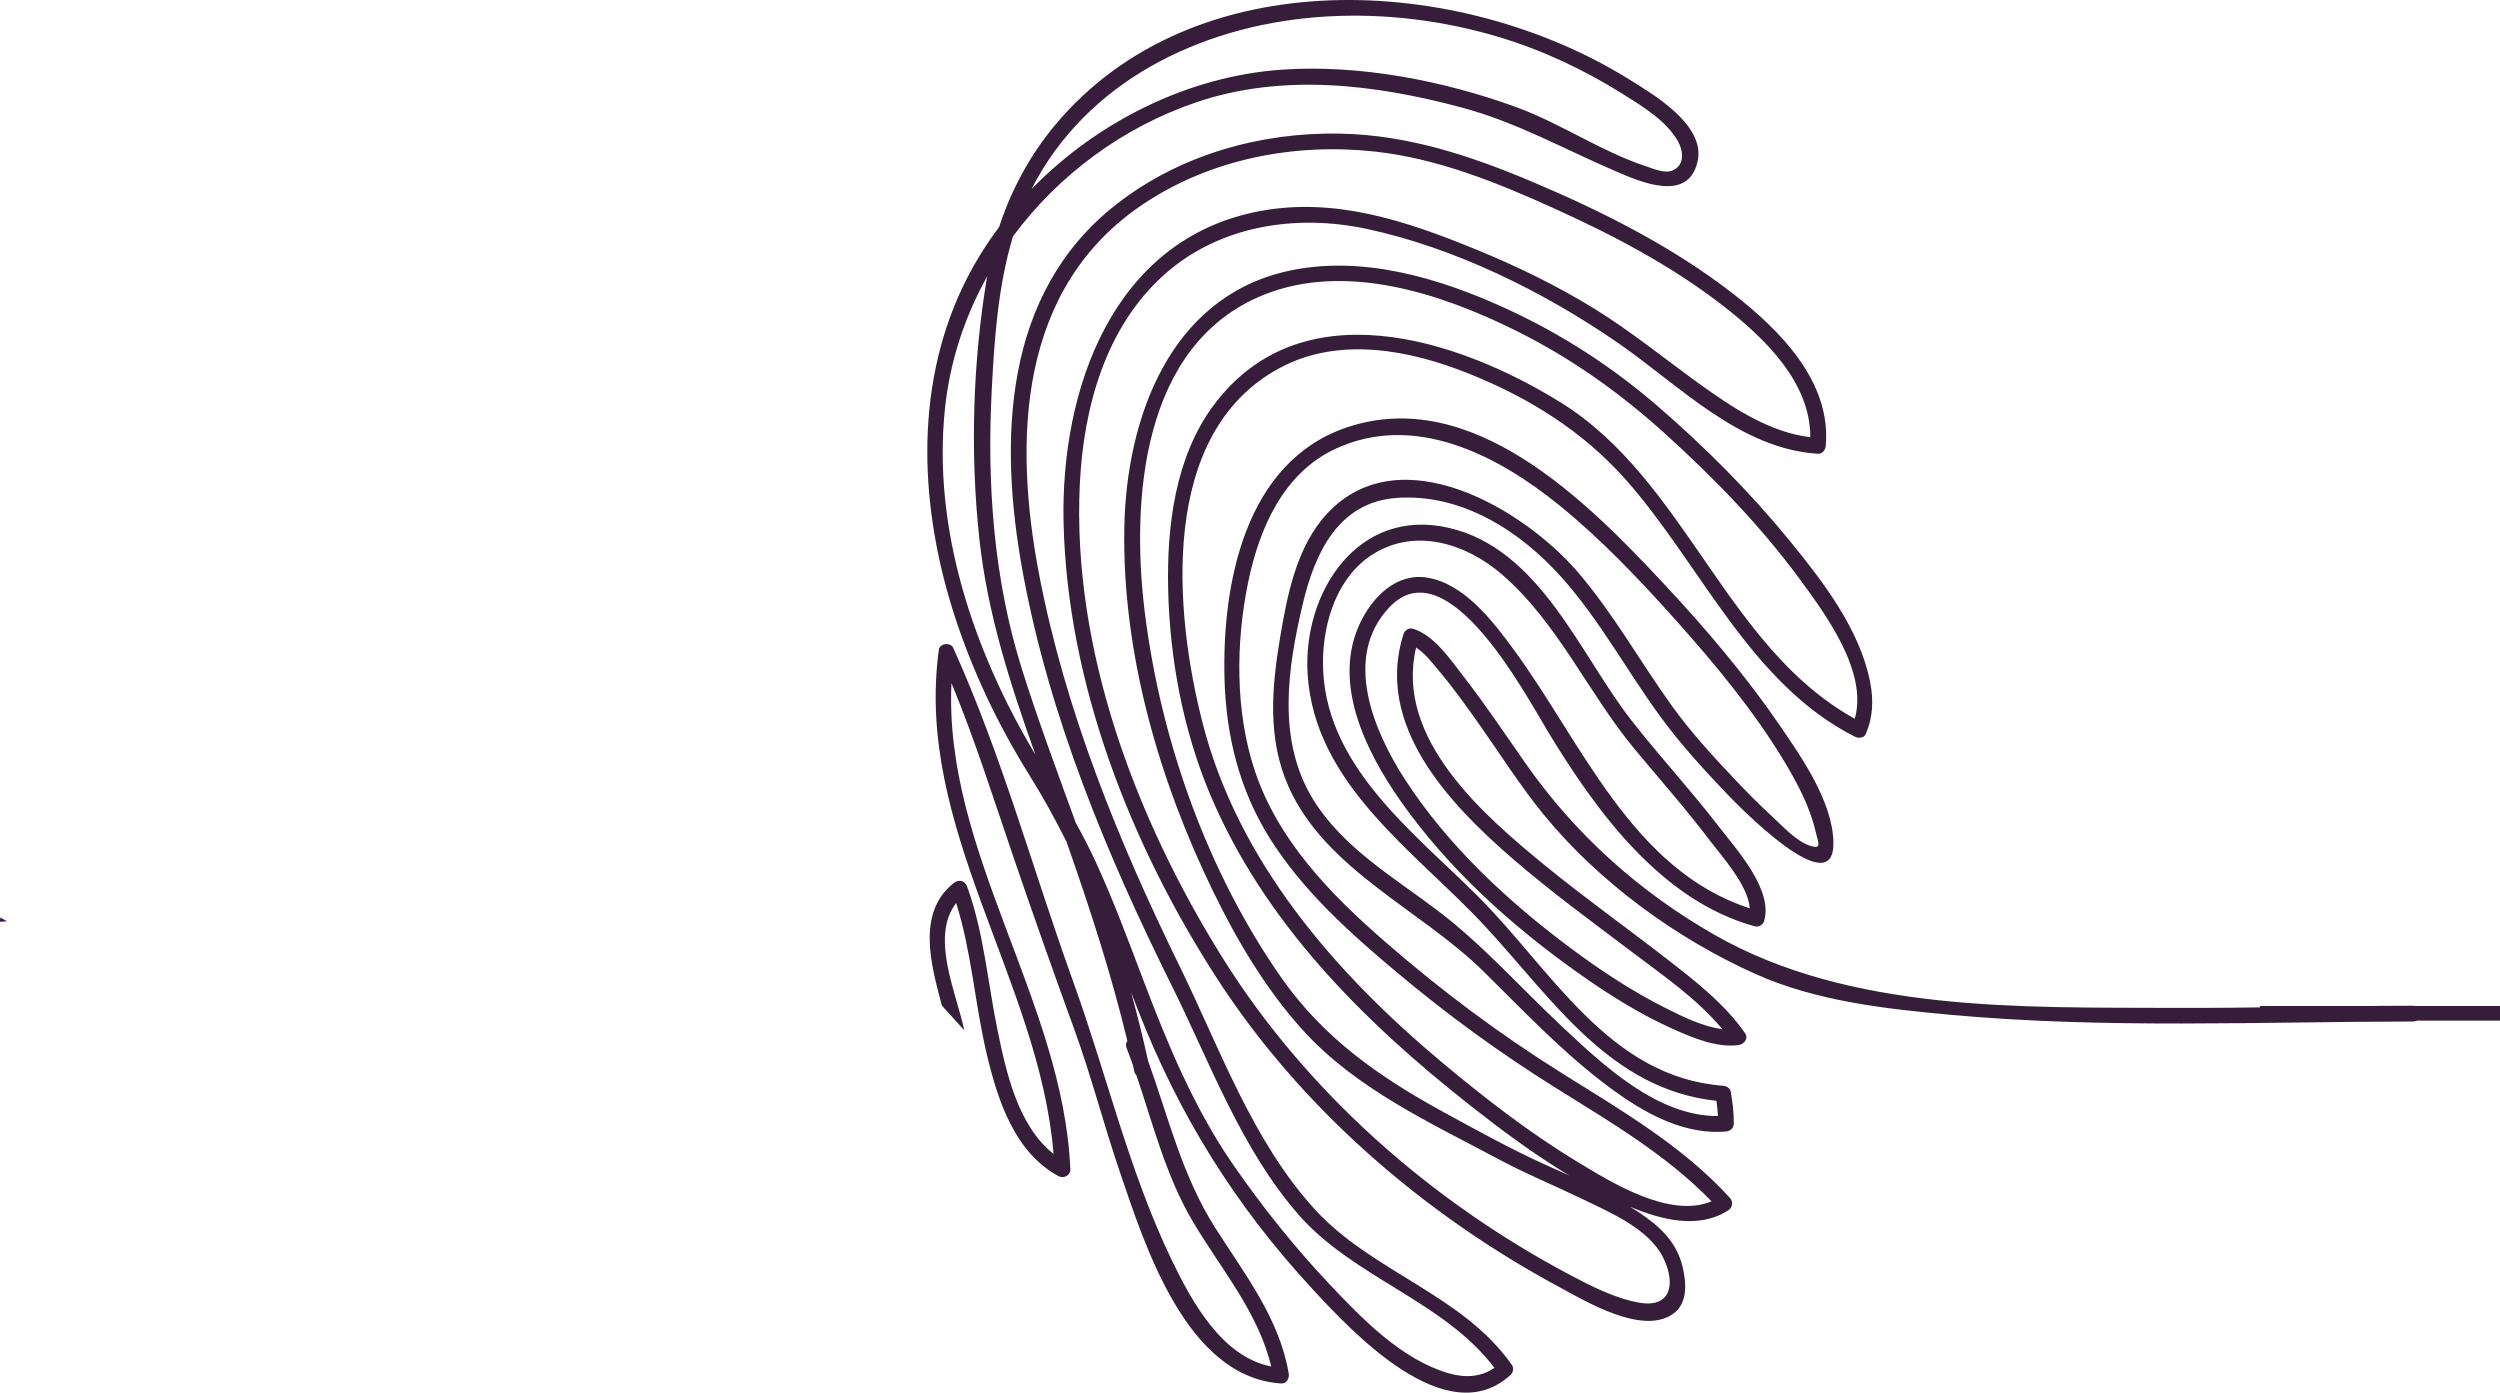 <svg width="1034" height="576" viewBox="0 0 1034 576" fill="none" xmlns="http://www.w3.org/2000/svg">
<path d="M2.92 381.09C1.902 381.065 0.921 381.138 0 381.296C0.024 380.69 0.048 380.083 0.085 379.477C0.993 379.938 1.951 380.483 2.92 381.09ZM405.027 222.566C408.395 253.851 417.833 282.917 428.239 312.129C402.822 269.603 385.595 218.953 390.841 168.933C392.876 149.495 398.994 131.039 408.274 114.353C402.326 149.652 401.211 187.025 405.027 222.566ZM530.041 28.828C491.71 31.484 453.984 50.134 426.689 78.157C427.5 76.532 428.361 74.92 429.269 73.331C440.972 52.717 458.793 36.444 479.655 25.409C522.033 2.988 574.249 1.69 619.583 15.211C637.792 20.643 655.189 28.828 671.278 38.929C679.201 43.901 689.196 49.94 693.957 58.343C696.222 62.345 697.046 68.493 691.461 70.615C688.432 71.767 683.865 69.802 680.97 68.844C662.143 62.648 645.63 51.056 627.082 44.301C596.916 33.315 562.182 26.585 530.029 28.816L530.041 28.828ZM608.05 457.205C621.134 467.488 634.678 477.577 649.034 486.186C645.872 484.755 642.698 483.336 639.549 481.906C624.95 475.297 610.872 467.524 596.819 459.836C570.445 445.418 547.426 429.291 530.09 404.554C499.451 360.815 480.164 306.527 473.537 253.682C467.722 207.263 471.962 142.352 522.663 121.944C556.585 108.29 596.25 121.447 627.215 136.871C649.834 148.137 669.884 162.373 688.566 179.276C708.943 197.696 728.4 217.728 744.67 239.918C755.101 254.154 772.668 277.909 767.131 297.262C713.85 267.857 697.3 198.508 645.4 166.386C602.501 139.842 537.843 119.192 501.85 167.756C486.028 189.11 482.563 217.776 483.144 243.617C483.799 272.392 489.262 301.773 500.42 328.354C522.603 381.211 563.697 422.33 608.062 457.193L608.05 457.205ZM398.824 426.126C395.638 410.895 384.626 387.468 395.468 373.487C401.829 393.592 403.222 415.237 408.056 435.705C412.551 454.719 419.48 476.534 437.798 486.453C439.882 487.58 442.802 486.198 442.693 483.64C439.761 414.194 390.223 352.266 393.53 282.529C403.222 305.908 410.891 330.257 419.044 354.146C427.198 378.022 435.593 401.789 444.231 425.495C451.294 444.848 456.419 464.881 463.058 484.379C473.465 514.937 490.583 569.662 529.884 572.208C532.186 572.354 533.349 570.013 533.022 568.085C529.121 545.167 514.728 526.893 502.577 507.758C488.935 486.259 483.29 462.237 474.834 438.713C472.75 429.218 470.399 419.808 467.831 410.447C468.752 412.811 469.673 415.176 470.593 417.541C487.566 461.17 510.863 498.53 542.568 532.847C559.117 550.781 598.37 593.028 624.865 568.57C625.859 567.649 626.161 565.757 625.374 564.617C605.069 535.515 567.634 526.117 544.034 500.434C518.096 472.205 504.455 433.413 487.784 399.388C462.694 348.18 440.681 294.182 429.851 237.978C419.056 181.968 420.995 118.973 473.053 84.269C500.941 65.68 535.348 59.107 568.397 62.66C594.529 65.473 619.207 75.514 642.977 86.282C667.546 97.413 691.897 110.231 713.207 126.892C729.962 139.976 748.813 158.153 748.753 180.84C731.634 178.743 716.442 168.52 702.728 158.65C688.348 148.294 674.694 137.114 659.587 127.777C643.813 118.04 627.119 109.964 609.964 102.967C581.421 91.314 552.006 81.443 520.883 87.349C460.187 98.868 438.574 161.136 439.894 216.358C441.481 282.687 467.504 349.125 503.134 404.347C537.783 458.042 588.496 501.913 644.625 532.168C655.795 538.195 679.249 552.406 691.946 543.433C698.112 539.08 697.494 530.761 695.992 524.237C693.545 513.579 686.3 507.006 677.444 501.162C676.366 500.446 675.263 499.767 674.161 499.1C687.16 504.545 702.655 508.534 714.831 500.555C716.636 499.367 716.951 497.039 715.485 495.438C696.077 474.084 670.599 459.254 646.369 444.097C620.189 427.726 596.007 409.646 572.722 389.372C550.225 369.8 528.479 347.488 518.908 318.531C510.851 294.158 511.094 265.735 516.242 240.792C520.822 218.613 530.744 195.658 552.393 185.606C584.898 170.533 619.074 188.092 644.552 208.682C662.143 222.906 677.917 239.53 692.975 256.361C709.44 274.781 725.468 294.085 738.225 315.318C743.555 324.206 748.571 333.75 750.933 343.911C752.048 348.725 753.635 351.296 748.922 349.889C743.059 348.143 737.268 341.632 732.906 337.642C727.552 332.731 722.439 327.541 717.448 322.266C708.374 312.663 699.275 302.768 691.546 292.012C678.365 273.689 667.364 253.876 652.633 236.669C630.256 210.561 579.204 180.198 549.074 212.235C536.268 225.852 532.367 246.212 529.399 263.964C525.947 284.712 524.166 305.69 532.973 325.431C548.286 359.748 587.636 376.288 613.332 401.546C629.154 417.092 644.407 433.304 661.985 446.934C676.705 458.345 694.429 469.61 713.837 467.985C715.606 467.839 717.084 466.602 717.096 464.723C717.133 460.127 716.624 455.98 715.824 451.457C715.57 450.002 714.007 449.165 712.686 449.068C665.438 445.552 641.535 400.916 611.296 370.734C584.171 343.669 546.99 315.997 547.184 273.714C547.269 256.992 553.217 238.209 568.179 229.017C585.782 218.189 606.559 224.979 621.109 237.505C644.334 257.501 656.8 286.652 676.16 309.922C686.555 322.412 697.325 334.611 707.138 347.573C711.79 353.721 723.13 366.187 723.699 375.681C675.009 359.93 654.183 306.903 626.113 268.718C617.584 257.113 605.942 241.725 590.713 238.973C577.956 236.669 568.022 246.467 562.788 257.162C550.649 281.911 564.714 310.468 579.022 330.924C598.854 359.275 625.435 383.2 653.602 403.038C665.741 411.587 678.474 419.578 692.067 425.641C700.208 429.279 709.839 433.365 718.974 432.262C721.179 431.995 723.36 429.618 721.785 427.363C713.135 414.921 700.693 405.378 688.844 396.187C672.586 383.563 655.819 371.631 639.863 358.632C613.707 337.327 576.696 305.508 585.71 267.82C589.599 270.331 592.894 274.793 595.595 278.006C601.471 284.991 606.765 292.448 612.023 299.906C620.71 312.214 628.815 325.104 638.361 336.781C661.283 364.853 693.363 388.244 726.352 402.965C751.297 414.097 779.828 417.262 806.747 419.723C870.363 425.544 934.221 422.573 997.969 422.5C1002.16 422.5 1002.16 415.976 997.969 415.976C964.847 416.013 931.737 417.007 898.615 416.861C835.908 416.595 765.265 418.668 709.185 386.68C678.05 368.915 651.482 345.075 630.971 315.73C622.491 303.592 614.24 291.272 605.154 279.558C599.787 272.647 593.281 262.849 584.474 260.048C582.741 259.49 580.985 260.69 580.464 262.327C568.47 299.979 599.412 332.464 625.519 355.067C641.56 368.952 658.726 381.441 675.639 394.222C688.117 403.656 702.171 413.345 712.347 425.653C704.315 424.634 696.198 420.584 689.389 417.189C675.433 410.241 662.312 401.583 649.822 392.294C623.811 372.953 598.842 349.792 581.13 322.424C568.119 302.331 555.192 271.774 574.624 251.196C598.624 225.78 630.886 287.234 640.554 303.131C660.398 335.763 687.027 372.42 725.674 383.103C727.382 383.576 729.211 382.521 729.684 380.823C733.318 367.848 718.272 351.442 711.257 342.299C699.53 327.008 686.385 312.869 674.549 297.675C653.25 270.294 636.907 227.077 599.339 218.346C561.71 209.591 538.752 244.902 540.824 278.685C543.646 324.752 585.698 352.339 614.277 383.163C642.202 413.272 665.898 450.572 709.9 455.301C710.215 457.411 710.433 459.484 710.542 461.594C685.464 461.752 662.858 440.35 645.836 424.367C628.778 408.349 613.271 390.742 594.566 376.579C576.357 362.779 555.325 350.532 543.065 330.573C528.03 306.102 532.573 276.187 538.861 249.644C543.804 228.799 553.544 207.712 577.544 205.953C604.548 203.965 628.948 219.717 646.163 239.118C661.901 256.846 673.083 277.8 687.051 296.826C695.253 307.994 704.727 318.362 714.274 328.354C718.284 332.549 758.687 374.287 758.299 348.531C758.045 331.664 745.239 313.366 736.189 300.136C721.966 279.34 705.502 260.011 688.323 241.604C656.376 207.36 608.74 159.305 557.009 176.79C514.91 191.026 505.412 241.471 506.454 280.662C507.071 304.138 512.56 326.583 525.123 346.615C538.849 368.503 558.366 385.928 577.992 402.371C598.782 419.796 620.092 435.329 643.098 449.723C665.644 463.826 689.268 477.601 707.889 496.869C690.577 504.108 666.492 489.036 652.56 480.62C632.643 468.591 614.168 454.234 596.334 439.331C552.224 402.431 512.184 356.353 497.501 299.445C485.531 253.039 479.171 179.167 529.266 152.211C553.884 138.957 583.202 144.729 607.892 154.672C632.594 164.628 654.789 178.452 672.525 198.508C703.467 233.492 723.772 282.808 767.252 304.732C768.658 305.448 770.984 305.254 771.711 303.568C774.679 296.62 774.945 289.478 773.491 282.093C769.215 260.314 754.107 240.695 740.43 223.912C723.772 203.492 704.981 184.636 685.016 167.465C666.298 151.374 645.63 138.072 623.181 127.741C595.45 114.972 563.055 105.259 532.44 112.146C483.629 123.133 465.868 173.225 465.02 218.104C464.039 269.943 479.365 322.824 501.947 369.097C511.808 389.299 523.548 409.077 538.643 425.835C560.692 450.329 591.864 464.505 620.419 479.771C631.383 485.628 642.892 490.309 654.074 495.729C665.462 501.247 681.769 508.049 687.79 519.957C693.181 530.628 691.304 541.032 678.219 538.813C668.152 537.091 658.448 532.119 649.507 527.39C591.646 496.784 540.06 451.36 505.387 395.726C469.709 338.479 443.298 268.524 446.618 200.133C448.156 168.496 457.255 135.198 481.678 113.468C504.43 93.23 536.002 88.452 565.102 94.636C601.629 102.409 638.652 120.72 669.242 141.855C694.526 159.329 719.459 185.63 751.878 187.68C753.756 187.801 754.992 186.091 755.137 184.418C757.512 157.862 736.129 136.508 716.866 121.532C691.679 101.949 662.591 87.361 633.309 75.004C607.953 64.309 582.148 55.809 554.344 55.263C521.343 54.621 488.003 64.006 461.786 84.463C414.598 121.277 413.023 182.465 423.054 236.887C434.03 296.438 457.812 353.685 484.647 407.694C500.529 439.671 513.226 474.909 536.874 502.168C559.638 528.409 597.207 538.098 618.081 565.733C612.447 569.662 605.833 569.94 599.036 567.952C579.543 562.228 563.164 545.228 549.643 530.883C535.178 515.555 521.949 498.955 509.967 481.615C493.745 458.114 482.914 431.764 472.81 405.184C466.644 388.947 460.611 372.638 453.366 356.85C450.773 351.187 447.926 345.706 444.946 340.322C437.326 319.344 429.524 298.439 422.8 277.182C411.024 239.943 408.177 200.557 410.164 161.706C411.254 140.267 412.769 118.307 418.971 97.765C437.725 72.422 464.257 52.717 494.617 42.361C530.381 30.162 568.7 34.867 604.476 44.447C627.409 50.583 646.83 61.666 668.515 70.942C678.752 75.32 698.306 83.929 702.146 66.71C705.49 51.722 683.889 39.063 673.664 32.733C603.555 -10.763 493.806 -17.008 436.429 51.662C426.01 64.139 418.257 78.521 413.241 93.873C407.365 101.73 402.241 110.109 398.073 118.913C377.841 161.621 380.591 210.901 394.911 254.967C402.386 277.97 412.914 299.991 425.695 320.496C431.341 329.554 436.405 338.758 441.081 348.095C450.628 375.233 459.569 402.601 466.293 430.576C465.711 431.255 465.469 432.213 465.917 433.365C466.85 435.754 467.734 438.167 468.582 440.58C468.776 441.441 468.982 442.278 469.164 443.139C469.309 443.83 469.624 444.339 470.012 444.715C476.99 465.269 482.212 486.416 493.394 505.297C505 524.892 520.41 542.718 525.777 565.175C505.436 561.222 492.945 538.389 484.695 521.303C466.995 484.634 457.655 444.133 443.843 405.912C427.307 360.1 414.356 312.384 394.257 267.954C393.155 265.517 388.672 266.026 388.309 268.73C378.168 342.517 429.899 405.609 435.751 477.273C420.983 465.547 416.209 443.684 412.587 426.138C408.504 406.409 406.953 385.637 399.975 366.623C399.067 364.162 396.522 363.616 394.536 365.18C378.786 377.573 385.256 399.485 389.556 415.904" fill="#361E3A"/>
<path d="M1408 416.073H934.754V422.136H1408V416.073Z" fill="#361E3A"/>
</svg>
